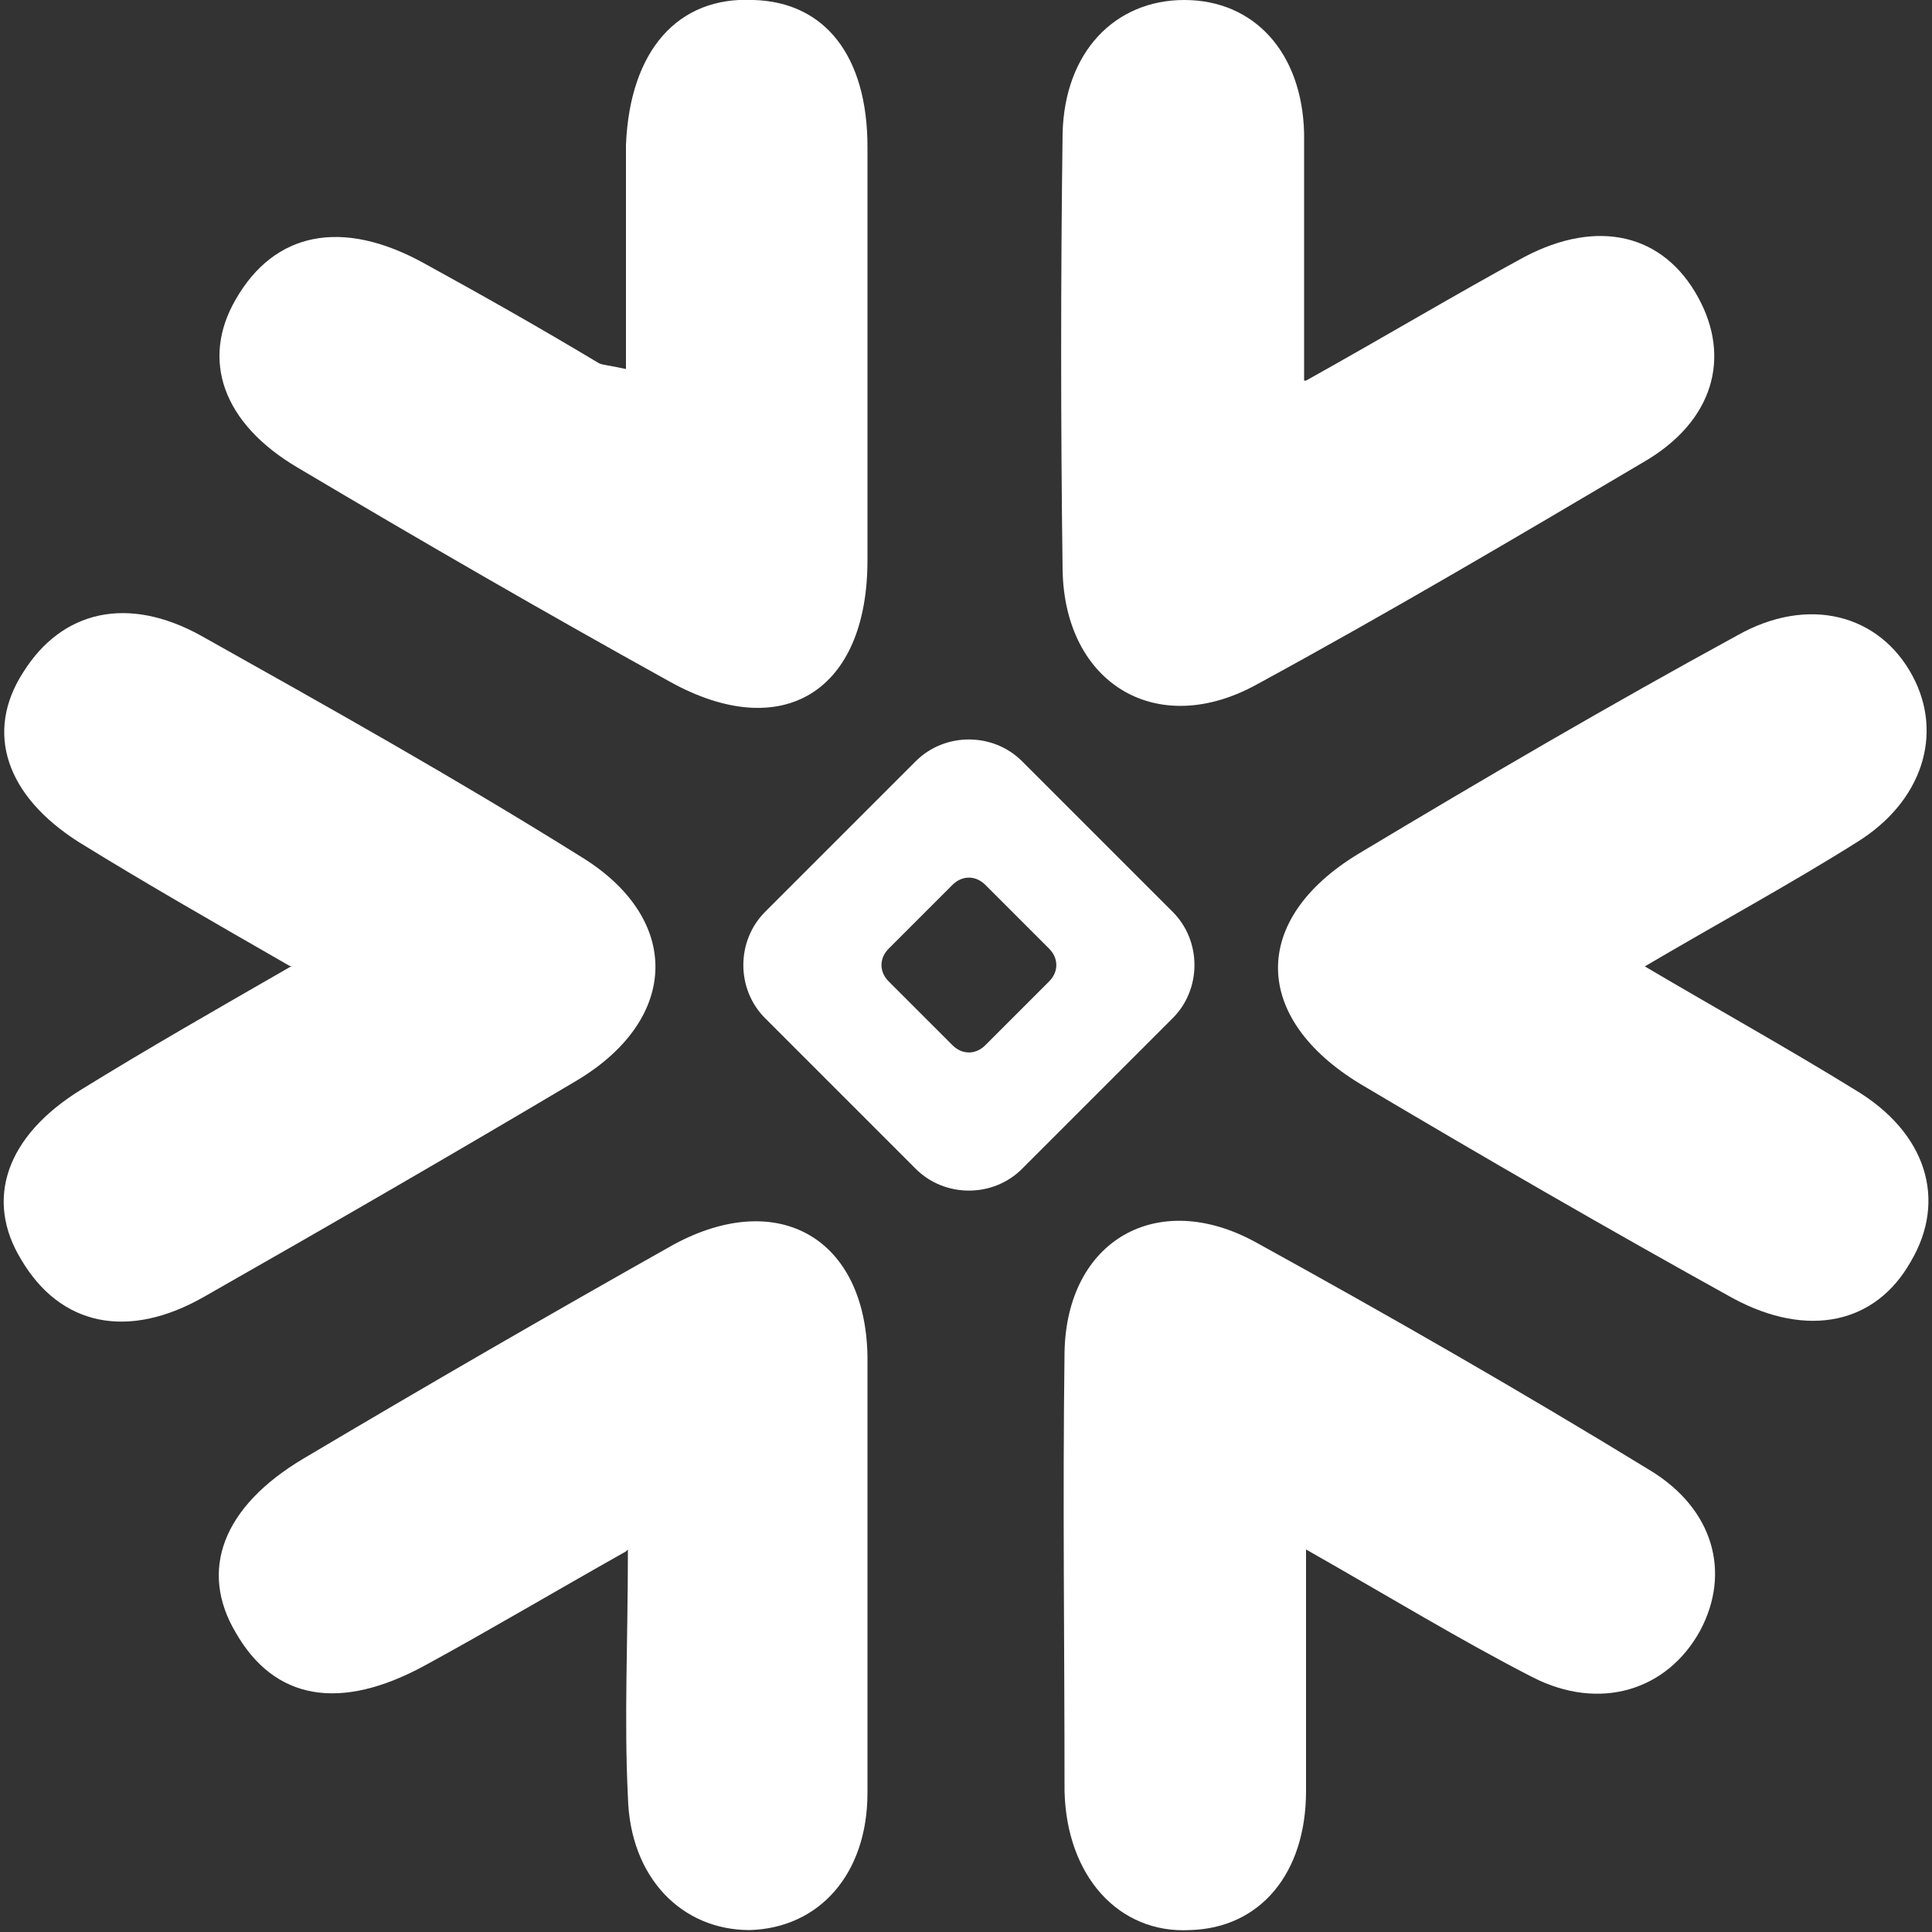 <?xml version="1.0" encoding="UTF-8"?>
<svg xmlns="http://www.w3.org/2000/svg" version="1.1" viewBox="0 0 100 100">
  <rect x="0" y="0" width="100" height="100" fill="#333333" stroke="none"/>
  <!-- Generator: Adobe Illustrator 28.6.0, SVG Export Plug-In . SVG Version: 1.2.0 Build 709)  -->
  <g>
    <g id="Layer_1" style="fill: white;">
      <g>
        <path d="M67.6,80.2c0,4.7,0,8.6,0,12.5,0,4.3-2.4,7.1-6,7.2-3.7.2-6.4-2.8-6.5-7.2,0-7.6-.1-15.1,0-22.7.1-5.8,4.8-8.5,9.9-5.7,6.9,3.8,13.7,7.7,20.4,11.8,3.3,2,4.2,5.3,2.6,8.3-1.7,3.1-5.2,4.2-8.7,2.4-3.7-1.9-7.3-4.1-11.7-6.6"/>
        <path d="M67.6,19.7c4.3-2.4,7.8-4.5,11.3-6.4,3.8-2,7.2-1.2,9,2.1,1.7,3.1.8,6.4-2.8,8.5-6.6,3.9-13.2,7.8-20,11.5-5.2,2.9-10,0-10.1-5.9-.1-7.5-.1-15.1,0-22.6C55.1,2.7,57.7,0,61.3,0c3.6,0,6.1,2.7,6.2,6.9,0,4,0,8,0,12.8"/>
        <path d="M32.4,19.1c0-4,0-7.8,0-11.6C32.6,2.6,35.1-.2,39,0c3.7.1,5.9,2.9,5.9,7.6,0,7.1,0,14.3,0,21.4,0,6.8-4.4,9.5-10.2,6.3-6.5-3.6-12.9-7.3-19.3-11.1-3.9-2.3-5-5.6-3.2-8.7,2-3.5,5.5-4.2,9.7-1.9,3.1,1.7,6.1,3.4,9.1,5.2.2.1.5.1,1.4.3"/>
        <path d="M32.4,80.3c-3.9,2.2-7.1,4.1-10.4,5.9-4.4,2.4-7.8,1.8-9.8-1.7-1.9-3.2-.7-6.5,3.5-9,6.4-3.8,12.8-7.5,19.2-11.1,5.4-2.9,9.9-.3,10,5.8,0,7.5,0,15.1,0,22.6,0,4.2-2.5,7-6.1,7.1-3.5,0-6.2-2.7-6.3-6.9-.2-4,0-8,0-12.8"/>
        <path d="M15,50c-4-2.3-7.5-4.3-10.9-6.4-3.8-2.4-4.9-5.7-2.9-8.8,2-3.2,5.4-4,9.2-1.9,6.6,3.7,13.2,7.4,19.6,11.4,5.3,3.2,5.2,8.4-.1,11.6-6.4,3.8-12.8,7.5-19.3,11.2-4,2.3-7.5,1.5-9.5-1.9-1.9-3.1-.8-6.4,3.1-8.8,3.4-2.1,6.9-4.1,10.9-6.4"/>
        <path d="M85.1,50c3.9,2.3,7.5,4.3,10.9,6.4,3.7,2.2,4.8,5.7,2.9,8.9-1.8,3.2-5.3,4-9.2,1.9-6.5-3.6-12.9-7.3-19.3-11.1-5.6-3.4-5.7-8.5-.1-11.9,6.5-3.9,13-7.7,19.6-11.3,3.7-2.1,7.4-1.1,9.1,2.1,1.6,3,.5,6.5-2.9,8.6-3.5,2.2-7.2,4.2-11.1,6.5"/>
        <path d="M54.3,50.8l-3.3,3.3c-.5.5-1.2.5-1.7,0l-3.3-3.3c-.5-.5-.5-1.2,0-1.7l3.3-3.3c.5-.5,1.2-.5,1.7,0l3.3,3.3c.5.5.5,1.2,0,1.7M60.7,47.2l-7.8-7.8c-1.5-1.5-4-1.5-5.5,0l-7.8,7.8c-1.5,1.5-1.5,4,0,5.5l7.8,7.8c1.5,1.5,4,1.5,5.5,0l7.8-7.8c1.5-1.5,1.5-4,0-5.5"/>
      </g>
    </g>
  </g>
</svg>